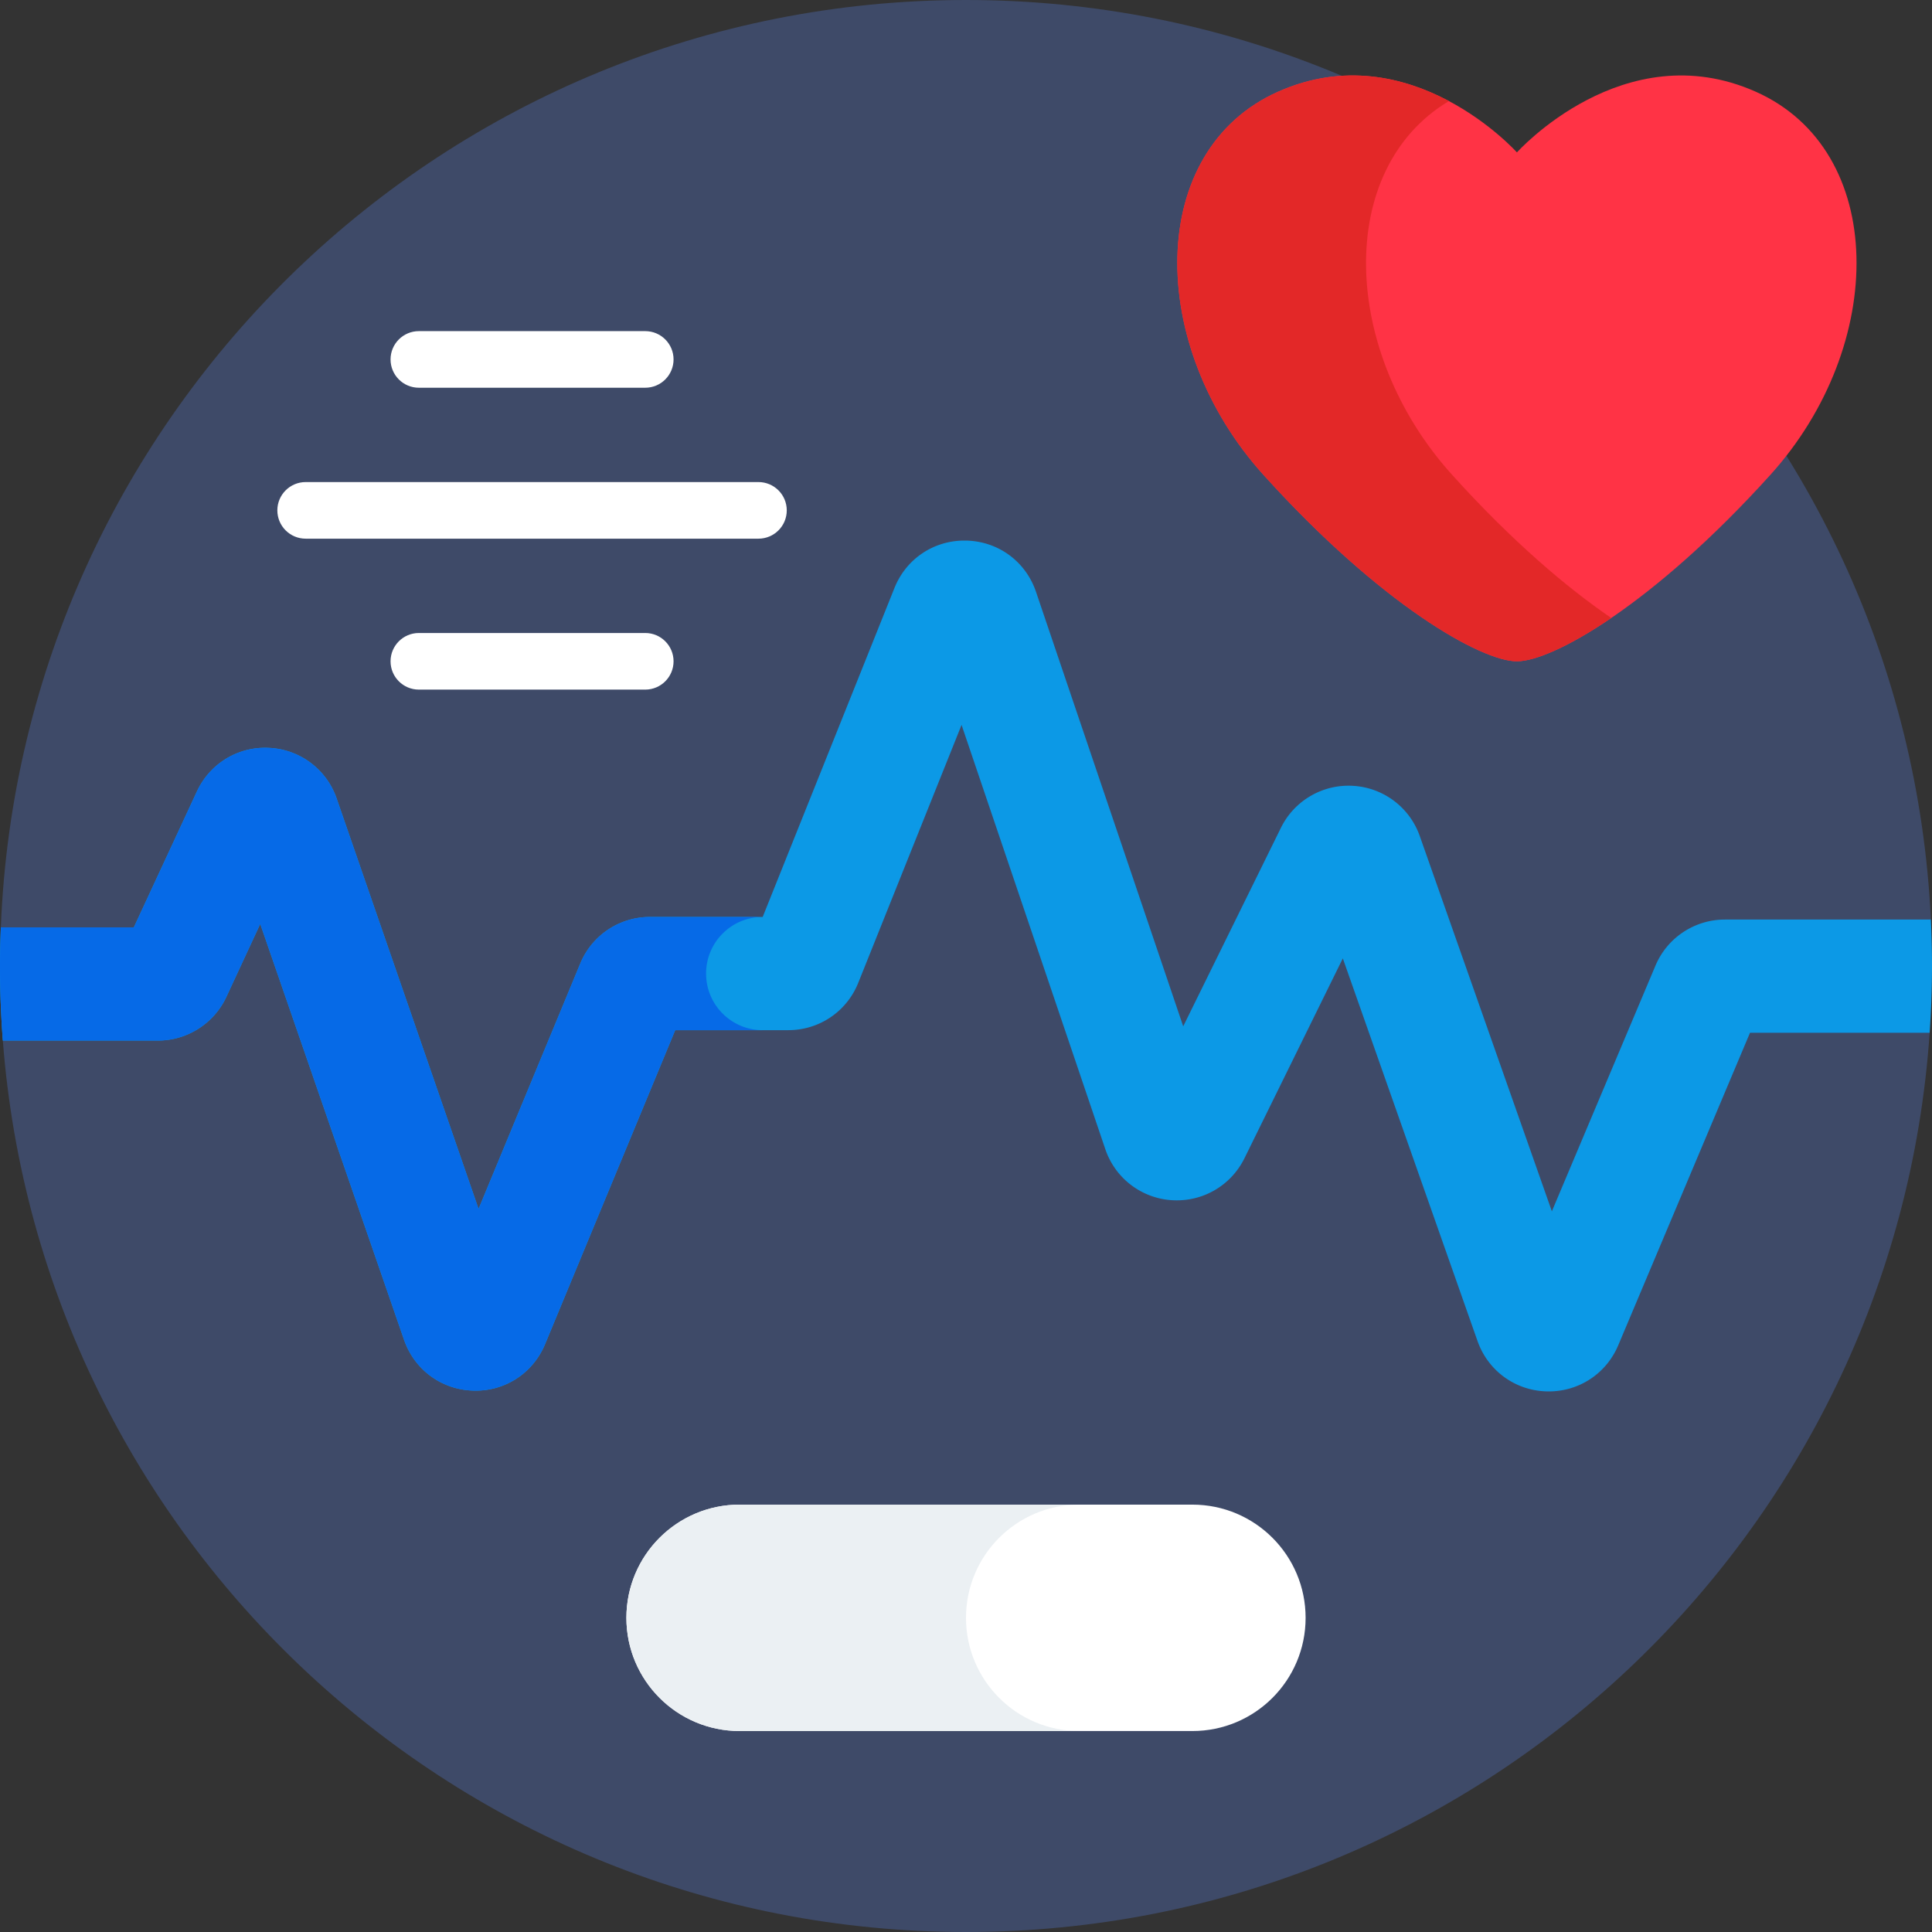 <svg xmlns="http://www.w3.org/2000/svg" width="512" height="512"><rect width="100%" height="100%" fill="#333333" stroke="none"/><path fill="#3e4a68" d="m494.5 259.5 17.2-15.807C505.277 108.025 393.258 0 256 0 118.047 0 5.601 109.124.222 245.758l11.112 13.575L.752 275.758C10.839 407.91 121.263 512 256 512c135.436 0 246.29-105.178 255.38-238.307z"/><path fill="#fff" d="M201 142.753H81c-4.142 0-7.5-3.357-7.5-7.5s3.358-7.5 7.5-7.5h120c4.142 0 7.5 3.357 7.5 7.5s-3.358 7.5-7.5 7.5M171 102.753h-60c-4.142 0-7.5-3.357-7.5-7.5s3.358-7.5 7.5-7.5h60c4.142 0 7.5 3.357 7.5 7.5s-3.358 7.5-7.5 7.5M171 182.753h-60c-4.142 0-7.5-3.357-7.5-7.5s3.358-7.5 7.5-7.5h60c4.142 0 7.5 3.357 7.5 7.5s-3.358 7.5-7.5 7.5"/><path fill="#ff3345" d="M465.269 24.294C430.305 8.754 402 40.389 402 40.389s-28.305-31.635-63.269-16.095c-34.965 15.54-34.965 67.154-3.885 101.564s57.72 49.394 67.154 49.394c9.435 0 36.075-14.985 67.154-49.394 31.08-34.409 31.08-86.024-3.885-101.564"/><path fill="#e32828" d="M384.846 125.858c-29.596-32.767-30.983-81.111-.859-99.073-11.485-6.113-27.511-10.378-45.256-2.491-34.965 15.54-34.965 67.154-3.885 101.564s57.719 49.394 67.154 49.394c4.655 0 13.503-3.656 25-11.484-11.807-8.038-26.408-20.476-42.154-37.91"/><path fill="#0c99e6" d="m438.707 255.923-27.446 65.089-35-99.432a19.96 19.96 0 0 0-17.678-13.325 19.96 19.96 0 0 0-19.132 11.133l-25.887 52.6L274.55 156.84c-2.716-8.017-9.938-13.345-18.399-13.574q-.284-.008-.567-.008c-8.228 0-15.465 4.882-18.542 12.563l-34.924 87.185h-29.865a19.94 19.94 0 0 0-18.476 12.343l-26.952 65.027-37.601-108.742a19.915 19.915 0 0 0-17.886-13.437c-8.182-.437-15.705 4.117-19.157 11.553l-16.713 36.008H.222C.088 249.157 0 252.568 0 256c0 6.648.254 13.237.752 19.758h41.1c7.756 0 14.876-4.546 18.141-11.58l8.973-19.332 38.115 110.222c2.74 7.921 9.924 13.202 18.302 13.453 8.387.281 15.866-4.591 19.075-12.333l34.477-83.183h29.951c8.223 0 15.511-4.932 18.566-12.563l27.373-68.335 38.088 112.415a19.94 19.94 0 0 0 17.635 13.542c8.112.521 15.664-3.836 19.252-11.127l26.062-52.955 35.694 101.401c2.766 7.857 9.934 13.098 18.26 13.349q.313.01.625.01c8.073 0 15.253-4.747 18.408-12.229l34.922-82.819h47.609c.4-5.848.62-11.745.62-17.694 0-4.127-.107-8.228-.3-12.307h-54.565a19.96 19.96 0 0 0-18.428 12.23"/><path fill="#066ae7" d="M187.119 258.005c0-8.284 6.716-15 15-15h-29.865a19.94 19.94 0 0 0-18.476 12.343l-26.952 65.027-37.602-108.741a19.915 19.915 0 0 0-17.886-13.437c-8.182-.437-15.705 4.117-19.157 11.553l-16.713 36.008H.222C.088 249.157 0 252.568 0 256c0 6.648.254 13.237.752 19.758h41.1c7.756 0 14.876-4.546 18.141-11.58l8.973-19.332 38.115 110.222c2.74 7.921 9.924 13.202 18.302 13.453 8.387.281 15.866-4.591 19.075-12.333l34.477-83.183h23.184c-8.285 0-15-6.716-15-15"/><path fill="#fff" d="M316 458.742H196c-16.569 0-30-13.431-30-30s13.431-30 30-30h120c16.569 0 30 13.431 30 30s-13.431 30-30 30"/><path fill="#ebf0f3" d="M256 428.742c0-16.569 13.431-30 30-30h-90c-16.569 0-30 13.431-30 30s13.431 30 30 30h90c-16.569 0-30-13.431-30-30"/></svg>

